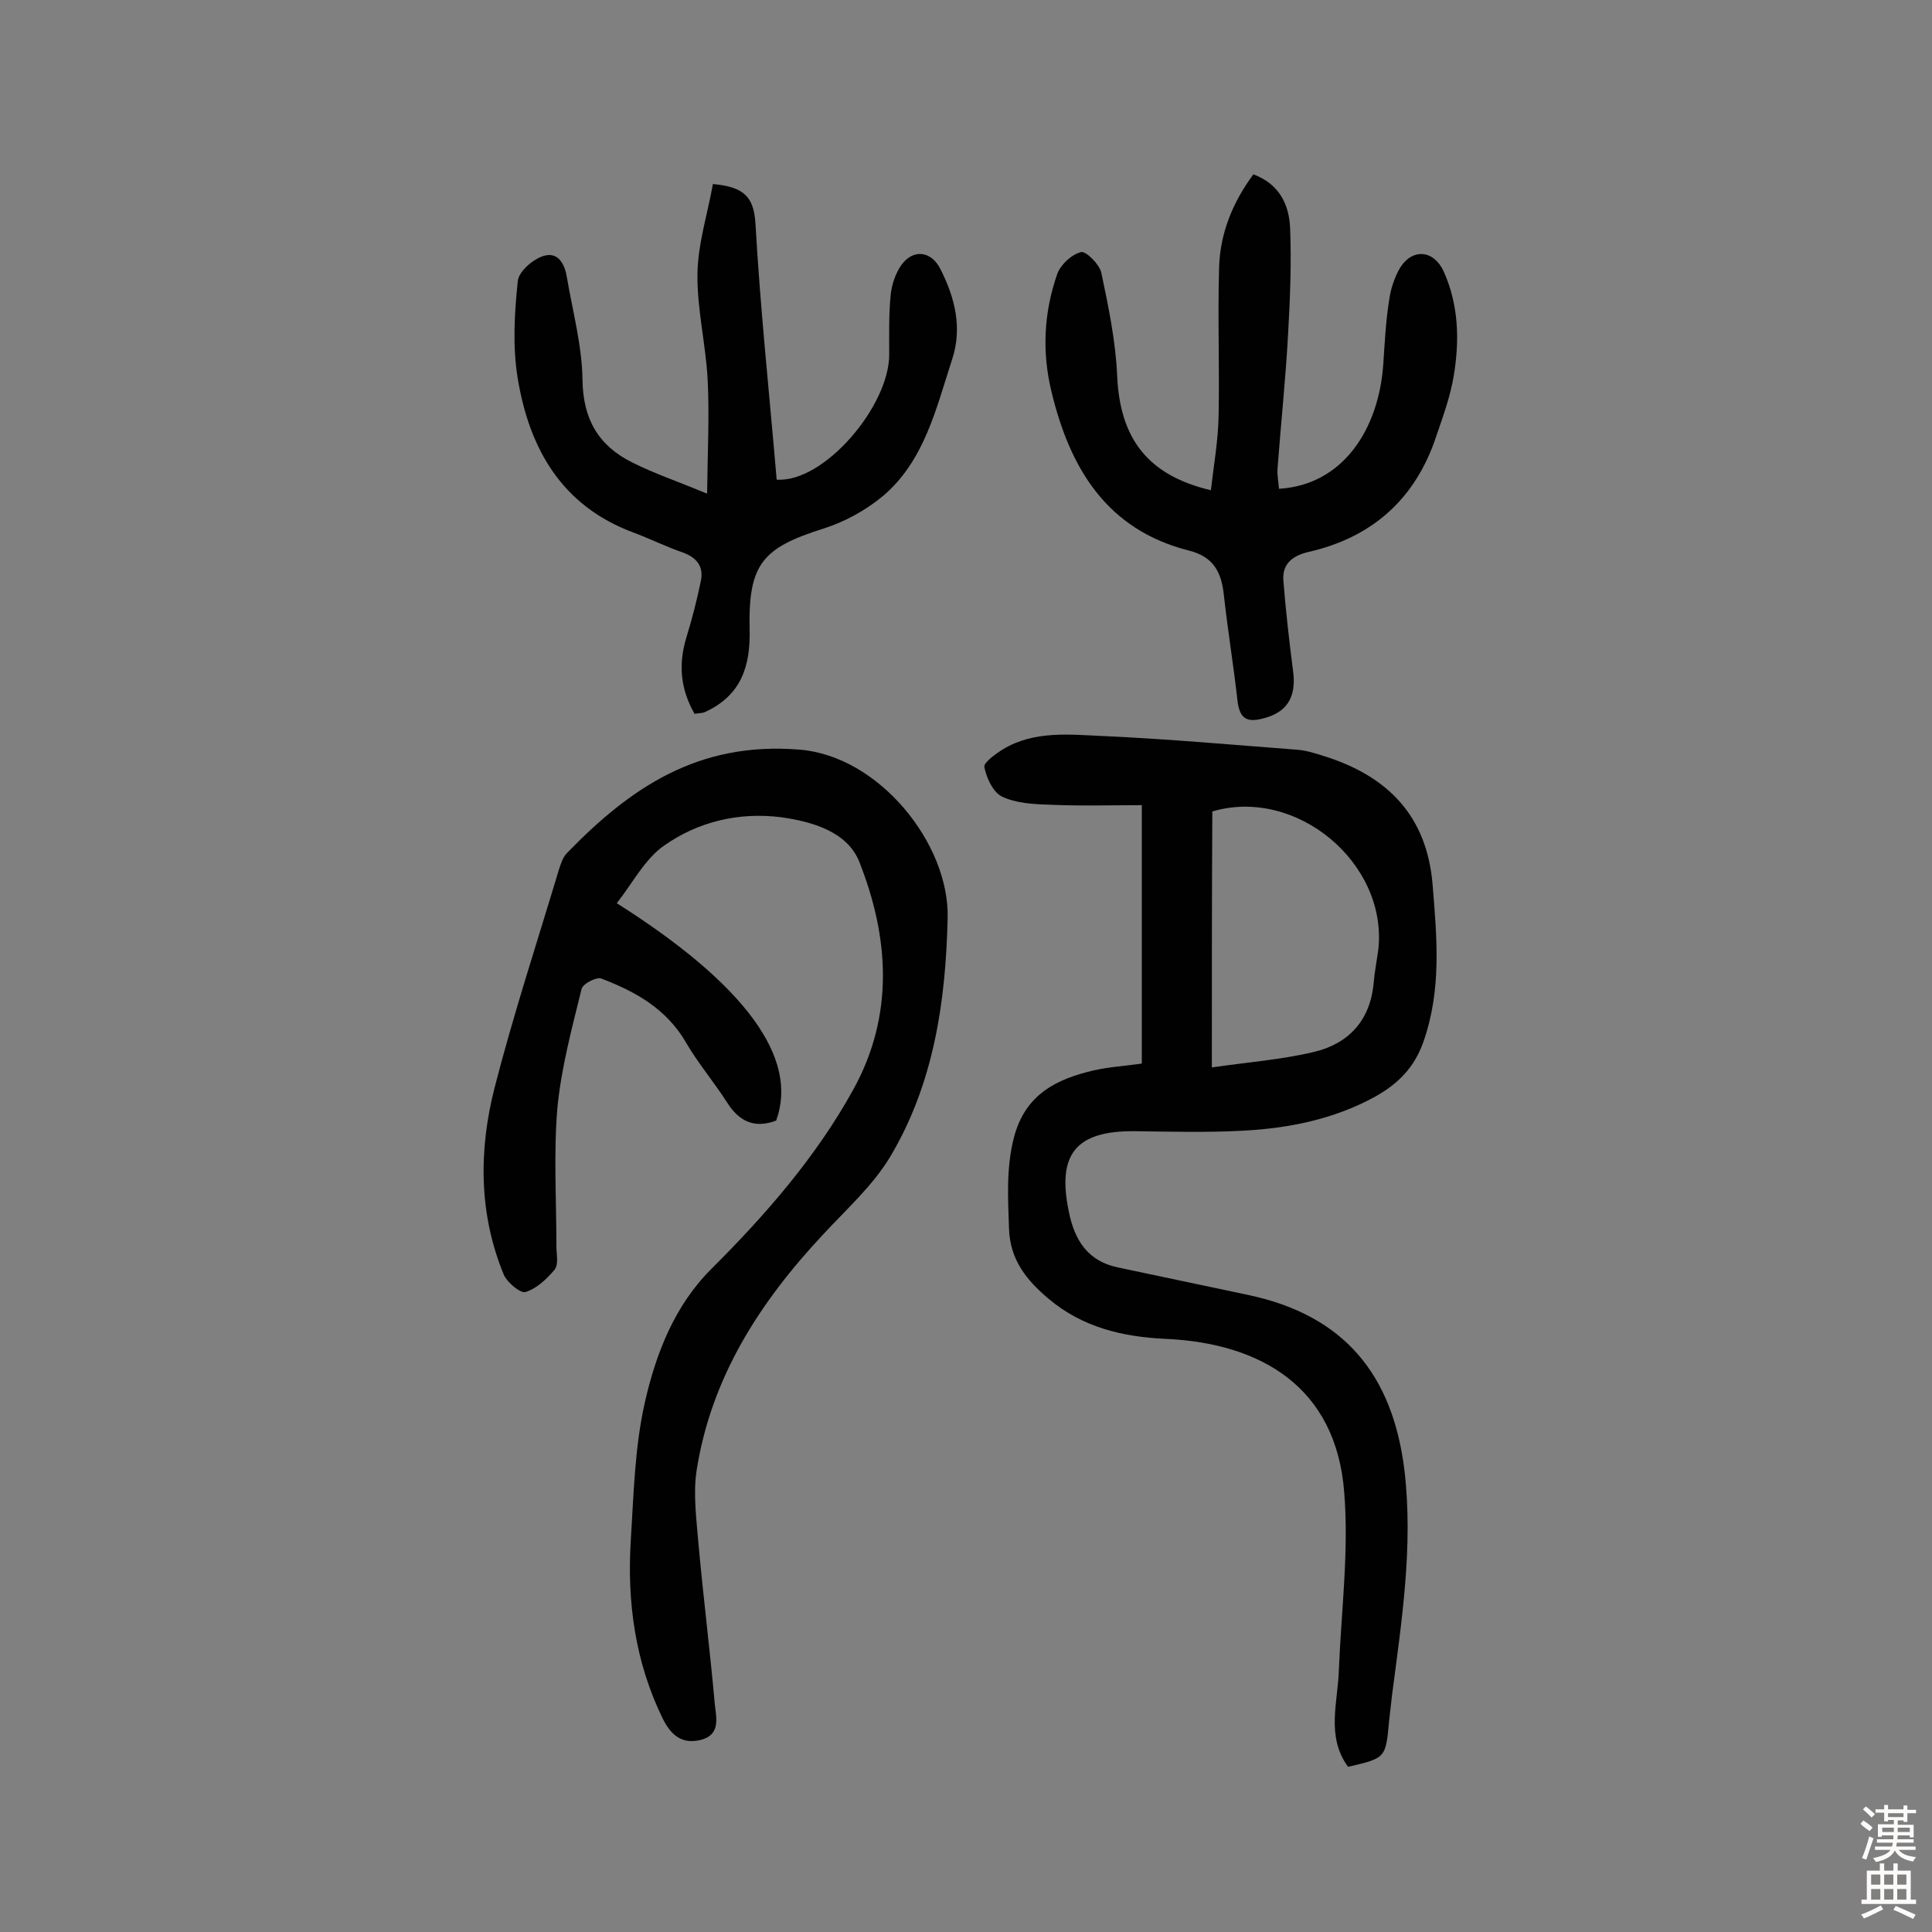 <svg enable-background="new 0 0 400 400" viewBox="0 0 400 400" xmlns="http://www.w3.org/2000/svg"><rect x="0" y="0" width="400" height="400" fill="#808080" stroke="none"/><g fill="#010102"><path d="m279.1 365.8c-4.6-6.3-2.1-13.3-1.9-20.1.5-12.3 2.1-24.6 1.1-36.8-1.7-21.7-17.2-30.8-36.9-31.7-9-.4-17.3-2.4-24.3-8.3-4.5-3.8-8-8-8.2-14.6-.2-6.3-.6-12.4 1-18.7 2.3-9 8.8-12.2 16.6-14 3.1-.7 6.4-.9 9.9-1.4 0-17.6 0-35 0-53.5-6.4 0-12.8.2-19.2-.1-3.3-.1-6.9-.3-9.8-1.7-1.8-.9-3.2-3.9-3.6-6.1-.2-.9 2.3-2.7 3.9-3.7 6.5-3.9 13.9-3 20.9-2.7 13.3.6 26.5 1.8 39.7 2.8 1.9.1 3.8.7 5.7 1.3 13.2 4.1 21.4 12.3 22.6 26.6.9 11 1.9 21.8-1.9 32.6-1.9 5.4-5.3 8.7-9.9 11.3-8.5 4.7-17.9 6.6-27.5 7.1-7.4.4-14.9.2-22.4.1-12.2-.1-16.1 4.8-13.6 16.7 1.2 6 4 10.2 10.1 11.5l27 5.7c19.9 4.2 30 16.5 32.4 36.5 1.8 15.7-.6 31-2.6 46.4-.2 1.8-.4 3.5-.6 5.3-.7 7.7-.7 7.7-8.5 9.5zm-28.2-144.8c7.5-1.1 14.4-1.6 21.1-3.2 7.2-1.7 11.7-6.5 12.4-14.3.2-2.4.7-4.8 1-7.2 1.7-17.8-17.1-33.4-34.4-28.3-.1 17.1-.1 34.3-.1 53z"/><path d="m127.7 187c26.7 16.9 37.7 32.1 33 45-4.5 1.7-7.7.2-10.2-3.8-2.7-4.2-6-8.1-8.5-12.4-4-6.9-10.4-10.5-17.5-13.2-1-.4-3.9 1.1-4.1 2.2-2 8.1-4.2 16.3-5 24.6-.8 9.5-.2 19.1-.2 28.7 0 1.6.5 3.7-.4 4.8-1.6 1.9-3.7 3.9-6 4.6-1.1.3-3.8-2-4.5-3.6-5.2-12.6-5.2-25.8-1.9-38.7 3.9-15.2 8.8-30.1 13.3-45.1.4-1.2.8-2.6 1.7-3.5 13.1-13.5 27.1-23.1 48.1-21.4 16.5 1.3 31.1 19.5 30.7 34.9-.4 17.4-2.9 34.3-11.9 49.4-3.6 6-9.1 10.9-13.9 16.1-13.1 14-23.2 29.6-26.2 49-.7 4.8 0 10 .4 14.9 1 11.1 2.4 22.2 3.4 33.4.3 2.8 1.2 6.2-2.8 7.3-3.9 1-6.2-.8-8-4.4-5.7-11.7-7.4-24.1-6.6-36.9.6-9.5.8-19.2 2.9-28.5 2.3-10.2 6.2-20.2 13.9-27.8 11.2-11.2 21.5-23 29.2-36.9 8.6-15.5 7.5-31.6 1.3-47.3-2.5-6.2-9.7-8.3-16.2-9.2-8.7-1.1-17.1.9-24.1 5.8-4 2.7-6.6 7.8-9.9 12z"/><path d="m250.7 101.5c.6-5.2 1.5-10.3 1.6-15.4.2-10.2-.2-20.4.1-30.7.2-7.1 2.8-13.5 7.1-19.3 5.4 2 7.4 6.3 7.6 11.1.3 7.2 0 14.5-.4 21.7-.5 9.4-1.5 18.7-2.2 28.1-.1 1.4.2 2.8.3 4.2 13.3-.8 20.7-12.4 21.6-25.9.3-4.4.5-8.7 1.2-13.1.3-2.3 1.1-4.8 2.3-6.8 2.6-4.1 7-3.6 9 .8 3.1 6.9 3.3 14.2 2.1 21.5-.7 4.3-2.2 8.4-3.6 12.5-4.3 13.1-13.3 21.1-26.6 24.1-3.3.8-5.3 2.5-5.1 5.8.5 6.3 1.2 12.5 2 18.7.8 5.6-1.3 8.8-6.4 10-3.5.9-4.7-.4-5.1-3.8-.8-7.2-2-14.4-2.8-21.7-.5-4.8-2.1-8-7.2-9.3-17.1-4.3-24.7-17.1-28.5-32.9-2-8.2-1.6-16.4 1.2-24.4.7-1.9 2.9-4 4.9-4.5 1-.3 3.8 2.5 4.2 4.2 1.5 7.1 3 14.3 3.3 21.5.6 12.9 6.3 20.5 19.4 23.6z"/><path d="m147.6 38.1c6.3.6 8.4 2.5 8.8 8 1 17.8 2.9 35.5 4.4 53.2 9.8.7 23.4-15.3 23.3-26 0-4.1-.1-8.1.3-12.2.2-2.1 1-4.5 2.2-6.2 2.4-3.4 6.2-3 8.1.8 3 5.9 4.6 12.2 2.4 18.8-3.3 10.1-5.7 20.9-14.3 28.2-3.5 2.9-7.8 5.3-12.2 6.7-12.7 4-15.7 7.3-15.4 20.9.2 7.7-1.8 13.7-9.2 17.1-.6.3-1.2.2-2.2.4-2.9-5.1-3.4-10.2-1.7-15.8 1.2-3.9 2.2-7.8 3-11.7.6-2.9-.7-4.8-3.7-5.9-3.5-1.2-6.9-2.9-10.4-4.2-14.7-5.5-21.4-17.3-23.8-31.8-1.1-6.6-.7-13.5 0-20.2.2-2 3.1-4.5 5.3-5.2 3.2-1 4.5 1.9 4.9 4.6 1.2 7 3.1 14 3.2 21 .1 8.2 3.3 13.7 10.4 17.2 4.4 2.2 9.1 3.8 15.4 6.4.1-8.9.5-16.4.1-23.8-.4-7.2-2.2-14.5-2.1-21.7.1-6.3 2.1-12.4 3.2-18.6z"/></g><path d="m385.2 377.6.6-.7c.6.4 1.3.9 1.9 1.5l-.6.7c-.8-.5-1.4-1-1.9-1.5zm.3 7.1c.6-1.4 1.1-2.9 1.5-4.5.3.1.6.3.9.4-.5 1.4-1 2.9-1.5 4.4zm.2-10.1.6-.6c.7.5 1.3 1.1 1.9 1.6l-.7.7c-.6-.6-1.2-1.2-1.8-1.7zm8.4-.8h.8v.9h1.8v.7h-1.8v1.8h-.8v-.3h-1.2v.9h3.3v2.6h-.8v-.4h-2.5c0 .3 0 .6-.1.8h3.4v.7h-3.5c0 .3-.1.6-.1.8h4v.7h-3.5c.7.9 1.9 1.3 3.6 1.5-.2.2-.4.5-.6.9-1.9-.3-3.2-1.1-3.8-2.3-.5 1.1-1.8 2-3.9 2.4-.2-.3-.4-.5-.6-.8 1.9-.4 3.1-.9 3.6-1.7h-3.2v-.7h3.5c.1-.2.1-.5.2-.8h-3.3v-.7h3.4c0-.2 0-.5 0-.8h-2.4v.3h-.8v-2.6h3.3v-.9h-1.2v.3h-.8v-1.8h-1.8v-.7h1.8v-.9h.8v.9h3.2zm-4.4 5.5h2.4c0-.3 0-.6 0-.9h-2.4zm1.2-3.1h3.2v-.8h-3.2zm4.4 2.2h-2.4v.9h2.5v-.9z" fill="#fcfbfa"/><path d="m389.2 385.8h.9v1.5h1.9v-1.5h.9v1.5h2.7v6h1.1v.9h-11.3v-.9h1.1v-6h2.7zm.2 8.7.5.8c-1.2.6-2.5 1.3-4 1.9-.2-.3-.3-.6-.6-.8 1.6-.6 3-1.3 4.1-1.9zm-2-4.3h1.9v-2.1h-1.9zm0 3.1h1.9v-2.2h-1.9zm2.7-3.1h1.9v-2.1h-1.9zm0 3.1h1.9v-2.2h-1.9zm2.4 1.3c1.4.6 2.7 1.2 4.1 1.8l-.5.9c-1.5-.7-2.8-1.4-4.1-1.9zm2.2-6.5h-1.9v2.1h1.9zm-1.9 5.2h1.9v-2.2h-1.9z" fill="#fcfbfa"/></svg>
